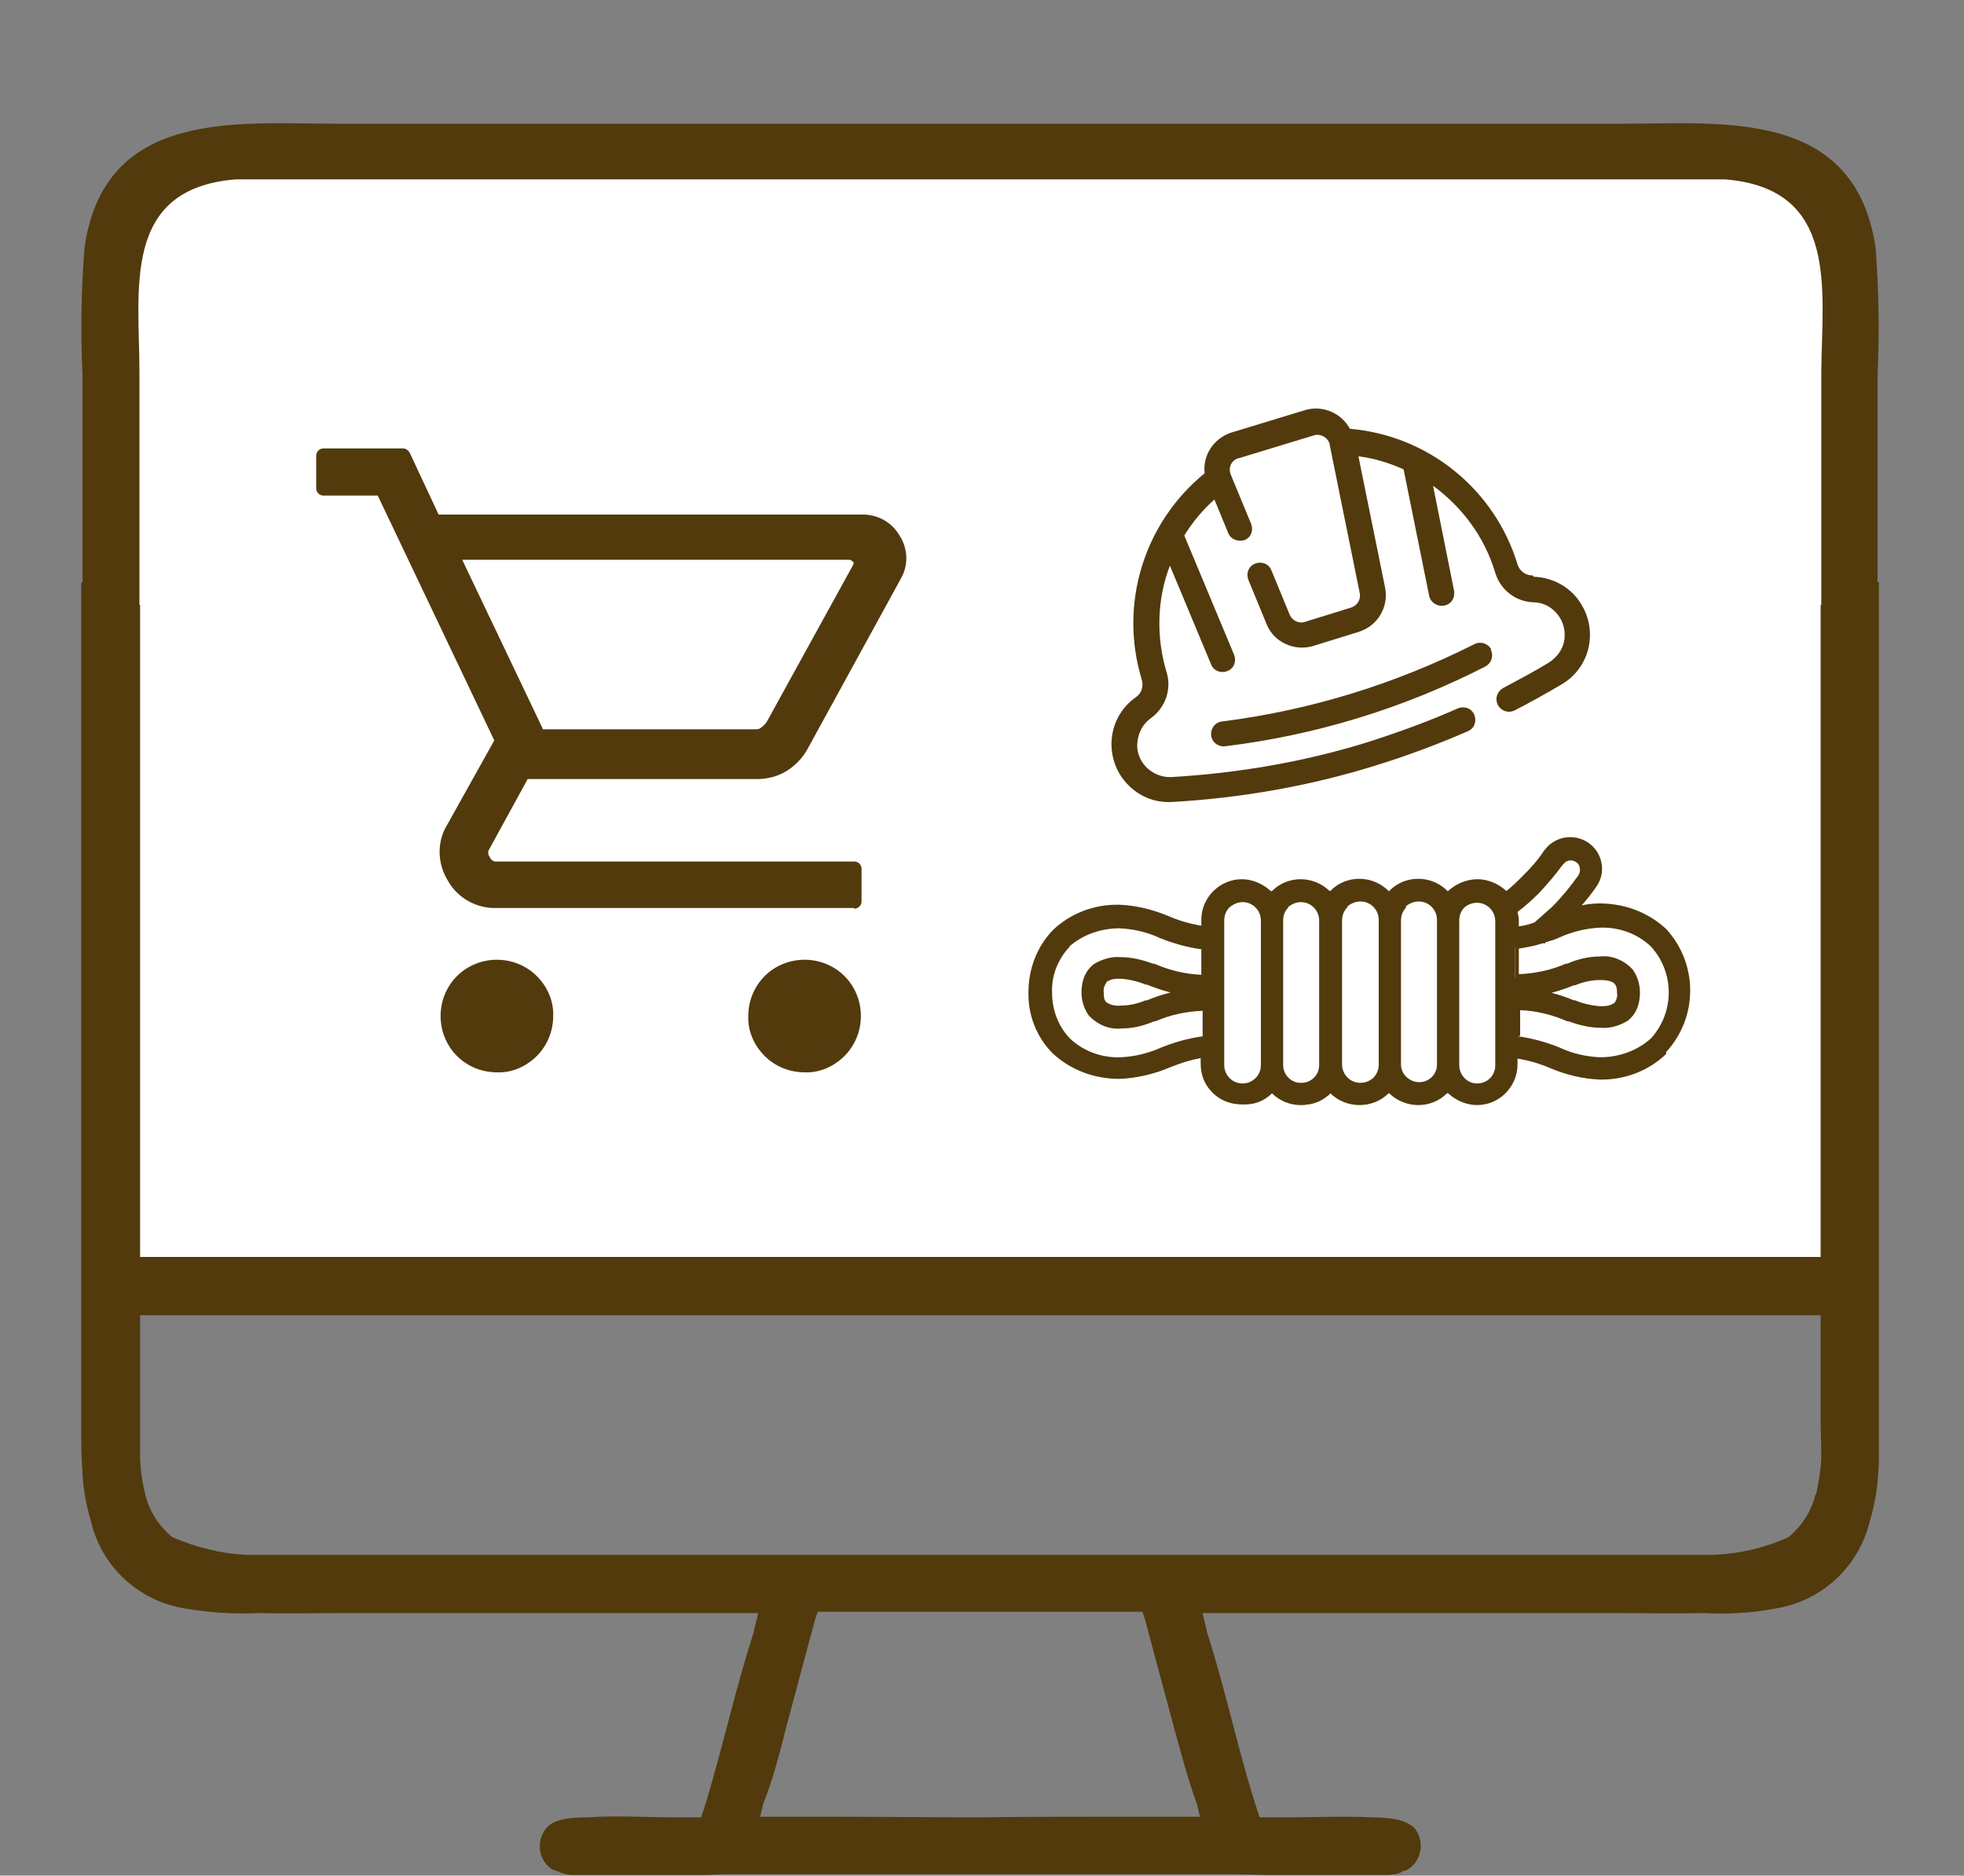 <?xml version="1.0" encoding="UTF-8"?>
<svg id="_レイヤー_1" data-name="レイヤー_1" xmlns="http://www.w3.org/2000/svg" xmlns:xlink="http://www.w3.org/1999/xlink" version="1.1" viewBox="0 0 300 286.5">
  <rect x="0" y="0" width="300" height="286.5" fill="#808080" stroke="none"/>
  <!-- Generator: Adobe Illustrator 29.0.0, SVG Export Plug-In . SVG Version: 2.1.0 Build 186)  -->
  <defs>
    <style>
      .st0 {
        fill: none;
      }

      .st1 {
        fill: #fff;
      }

      .st2 {
        fill: #523a0d;
      }

      .st3 {
        clip-path: url(#clippath);
      }
    </style>
    <clipPath id="clippath">
      <rect class="st0" x="12.4" y="18.8" width="274.6" height="267.6"/>
    </clipPath>
  </defs>
  <g id="_グループ_47768" data-name="グループ_47768">
    <rect id="_長方形_57024" data-name="長方形_57024" class="st0" width="300" height="286.5"/>
    <g id="_グループ_47764" data-name="グループ_47764">
      <g id="_グループ_47760" data-name="グループ_47760">
        <path id="_長方形_57020" data-name="長方形_57020" class="st1" d="M40.3,21.2h221.1c12.5,0,22.6,10.1,22.6,22.6v151.1H17.8V43.7c0-12.5,10.1-22.6,22.6-22.6Z"/>
        <g id="_グループ_47752" data-name="グループ_47752">
          <g class="st3">
            <g id="_グループ_47748" data-name="グループ_47748">
              <path id="_パス_47766" data-name="パス_47766" class="st2" d="M287,212v-123.1h-.2c0,0,0-31.6,0-31.6.3-6.5.2-12.9-.3-19.4-3.1-21.4-23.5-19-38.8-19H51.7c-15.4,0-35.8-2.4-38.8,19-.5,6.4-.6,12.9-.3,19.4v31.7h-.2c0,0,0,123.1,0,123.1,0,4.1-.1,8.5.2,12.9.1,2.5.6,5,1.3,7.4,1.6,6.9,7.3,12.2,14.4,13.3,3.6.6,7.3.9,11,.7,4.3.1,8.8,0,13.2,0h34.3s29,0,29,0c-.2,1-.5,2-.7,3-2.7,8.4-4.6,17-7.1,25.4-.3,1-.6,1.9-.9,2.8h-4c-3.9,0-9.2-.3-13.2,0-2.6,0-5.3.2-6.5,1.7-1.5,1.9-1.2,4.6.7,6.1,0,0,0,0,0,0,.3.2.6.3,1,.4.4.2.9.4,1.4.5,1.3.2,2.6.2,3.8.2,6.7.4,16.6-.1,19.9-.2h78.9c3.4,0,13.2.5,19.9.2,1.3,0,2.6,0,3.9-.2.5,0,1-.2,1.4-.5.3,0,.7-.2,1-.4,1.9-1.4,2.3-4.2.8-6.1,0,0,0,0,0,0-1.3-1.4-4-1.7-6.5-1.7-4-.2-9.3,0-13.2,0h-4c-.3-.9-.6-1.9-.9-2.8-2.6-8.4-4.4-17-7.1-25.4-.2-1-.5-2-.7-3h63.3c4.4,0,8.9.1,13.2,0,3.7.2,7.4,0,11-.7,7-1.1,12.7-6.3,14.4-13.3.7-2.4,1.2-4.9,1.3-7.4.4-4.3.2-8.8.2-12.9M277.3,228.3c-.6,2.6-2.1,4.8-4.1,6.5-3.5,1.6-7.3,2.5-11.2,2.7-1.4,0-2.9,0-4.3,0H41.8c-1.4,0-2.9,0-4.3,0-3.9-.2-7.7-1.2-11.2-2.7-2-1.7-3.5-3.9-4.1-6.5-.5-2-.8-4.1-.8-6.1,0-1.8,0-3.6,0-5.5v-15.8h256.7v15.8c0,1.9.1,3.8.1,5.5,0,2.1-.4,4.1-.8,6.1M179.3,263.8c1.1,3.9,2.1,7.9,3.5,11.7.2.7.3,1.3.5,2h-8.8c-8.3,0-16.5,0-24.8.1-8.3,0-16.5-.1-24.8-.1h-8.8c.2-.7.3-1.3.5-2,1.5-3.8,2.5-7.7,3.5-11.7l4.4-16.4.4-1.2h49.6l.4,1.2,4.4,16.4ZM21.3,56.9c0-12.6-2.8-28.1,14.7-29.5h227.5c17.5,1.4,14.8,16.9,14.7,29.5v35.5h-.1v99.6H21.4v-99.6h-.1c0,0,0-35.5,0-35.5Z"/>
            </g>
          </g>
        </g>
        <g id="_グループ_47753" data-name="グループ_47753">
          <path id="shopping_cart_24dp_5F6368_FILL0_wght200_GRAD0_opsz24" class="st2" d="M75.9,162.6c-2,0-3.9-.7-5.3-2.2-1.4-1.4-2.2-3.3-2.2-5.3,0-2,.7-3.9,2.2-5.3,1.4-1.4,3.3-2.2,5.3-2.2,2,0,3.9.7,5.3,2.2,1.4,1.4,2.2,3.3,2.2,5.3,0,2-.7,3.9-2.2,5.3-1.4,1.4-3.3,2.2-5.3,2.2ZM122.9,162.6c-2,0-3.9-.7-5.3-2.2-1.4-1.4-2.2-3.3-2.2-5.3,0-2,.7-3.9,2.2-5.3,1.4-1.4,3.3-2.2,5.3-2.2,2,0,3.9.7,5.3,2.2,1.4,1.4,2.2,3.3,2.2,5.3,0,2-.7,3.9-2.2,5.3-1.4,1.4-3.3,2.2-5.3,2.2ZM68.8,84.4l13.4,28.1h33.2c.5,0,1.1-.1,1.5-.4.5-.3.9-.7,1.2-1.2l13.1-23.8c.4-.6.4-1.3,0-1.9-.3-.6-1-.9-1.6-.8h-60.8ZM66.4,79.4h65.2c2,0,3.9.9,4.9,2.7,1.1,1.6,1.2,3.8.2,5.5l-14.3,26.1c-.7,1.2-1.7,2.2-2.8,2.9-1.2.7-2.5,1.1-3.8,1h-35.8l-6.1,11.2c-.5.8-.5,1.7,0,2.5.4.8,1.2,1.4,2.2,1.4h54.5v5h-54.5c-2.7.1-5.2-1.3-6.5-3.7-1.4-2.3-1.5-5.1-.1-7.4l7.5-13.4-18.4-38.6h-9.1v-5h12.2l4.8,10ZM82.2,112.5h0Z"/>
          <path id="shopping_cart_24dp_5F6368_FILL0_wght200_GRAD0_opsz24_-_アウトライン" class="st2" d="M122.9,163.8c-2.3,0-4.5-.9-6.1-2.5-1.6-1.6-2.6-3.8-2.5-6.1,0-2.3.9-4.5,2.5-6.1,1.6-1.6,3.8-2.5,6.1-2.5,2.3,0,4.5.9,6.1,2.5,1.6,1.6,2.5,3.8,2.5,6.1,0,2.3-.9,4.5-2.5,6.1-1.6,1.6-3.8,2.6-6.1,2.5ZM122.9,148.7c-1.7,0-3.3.6-4.5,1.8-1.2,1.2-1.9,2.8-1.8,4.5,0,1.7.6,3.3,1.8,4.5,1.2,1.2,2.8,1.9,4.5,1.8,1.7,0,3.3-.6,4.5-1.8,1.2-1.2,1.9-2.8,1.8-4.5,0-1.7-.6-3.3-1.8-4.5-1.2-1.2-2.8-1.9-4.5-1.8ZM75.9,163.8c-2.3,0-4.5-.9-6.1-2.5-1.6-1.6-2.5-3.8-2.5-6.1,0-2.3.9-4.5,2.5-6.1,1.6-1.6,3.8-2.5,6.1-2.5,2.3,0,4.5.9,6.1,2.5,1.6,1.6,2.6,3.8,2.5,6.1,0,2.3-.9,4.5-2.5,6.1-1.6,1.6-3.8,2.6-6.1,2.5ZM75.9,148.7c-1.7,0-3.3.6-4.5,1.8-1.2,1.2-1.9,2.8-1.8,4.5,0,1.7.6,3.3,1.8,4.5,1.2,1.2,2.8,1.9,4.5,1.8,1.7,0,3.3-.6,4.5-1.8,1.2-1.2,1.9-2.8,1.8-4.5,0-1.7-.6-3.3-1.8-4.5-1.2-1.2-2.8-1.9-4.5-1.8ZM130.4,138.7h-54.5c-3.1.1-6-1.5-7.5-4.2-1.6-2.6-1.7-5.9-.1-8.5l7.2-12.9-17.8-37.4h-8.3c-.6,0-1.1-.5-1.1-1.1v-5c0-.6.5-1.1,1.1-1.1h12.2c.4,0,.8.3,1,.7l4.4,9.4h64.5c2.4-.1,4.7,1.1,5.9,3.2,1.3,2,1.4,4.5.2,6.6h0s-14.3,26.1-14.3,26.1h0c-.8,1.4-1.9,2.5-3.2,3.3-1.3.8-2.9,1.2-4.4,1.2h-35.1l-5.8,10.6s0,0,0,0c-.3.4-.3.9,0,1.3.2.5.7.8,1.2.7h54.5c.6,0,1.1.5,1.1,1.1v5c0,.6-.5,1.1-1.1,1.1h0ZM50.5,73.3h7.9c.4,0,.8.3,1,.6l18.4,38.6c.2.3.1.7,0,1l-7.5,13.4c-1.2,1.9-1.1,4.4,0,6.3,1.1,2,3.3,3.2,5.6,3.1h53.4v-2.7h-53.4c-1.3,0-2.6-.7-3.2-2-.7-1.1-.7-2.5,0-3.6l6.1-11.1c.2-.4.6-.6,1-.6h35.8c1.1,0,2.3-.3,3.2-.9,1-.6,1.8-1.4,2.4-2.5l14.3-26c.8-1.4.7-3-.1-4.3-.8-1.4-2.3-2.2-3.9-2.1h-65.2c-.4,0-.8-.3-1-.7l-4.4-9.4h-10.4v2.7ZM117.2,113.7h-35.1c-.3,0-.5-.1-.7-.3,0,0,0,0-.1-.1,0,0-.1-.2-.2-.2l-13.4-28.1c-.2-.4-.1-.8,0-1.1.2-.3.6-.5,1-.5h60.8c1.1,0,2.1.5,2.6,1.4.5.9.5,2.1,0,3l-13.1,23.8h0c-.2.4-.4.7-.7,1,0,0,0,0,0,.1,0,.6-.5,1.1-1.1,1.1h0ZM82.9,111.4h32.5c.3,0,.6,0,.9-.3.3-.2.6-.5.8-.8l13.1-23.8c.3-.5.2-.7.1-.7s-.2-.3-.7-.3h-59l12.3,25.8Z"/>
        </g>
        <g id="_グループ_47755" data-name="グループ_47755">
          <g id="_グループ_47754" data-name="グループ_47754">
            <g id="AdobeStock_562441221">
              <path id="_パス_47770" data-name="パス_47770" class="st2" d="M234.1,87.9c-1.1,0-2-.7-2.3-1.7-3.5-11.5-13.7-19.7-25.6-20.7-1.3-2.4-4.1-3.6-6.7-2.9l-11.5,3.5c-2.6.9-4.3,3.4-4,6.2-9.3,7.6-13.1,20-9.6,31.5.3,1,0,2.1-.9,2.7-4,2.8-4.9,8.3-2.1,12.3,1.8,2.5,4.6,3.9,7.7,3.7,10.4-.6,20.8-2.4,30.8-5.5,4.9-1.5,9.7-3.3,14.3-5.3,1-.4,1.4-1.5,1-2.5-.4-1-1.5-1.4-2.5-1,0,0,0,0,0,0-4.5,2-9.2,3.7-13.9,5.2-9.7,3-19.7,4.7-29.9,5.3-2.7.1-5.1-2-5.2-4.7,0-1.7.7-3.3,2.1-4.3,2.2-1.6,3.2-4.4,2.4-7-1.6-5.3-1.5-11.1.5-16.3l6.3,15.1c.4,1,1.5,1.4,2.5,1,1-.4,1.4-1.5,1-2.5,0,0,0,0,0,0l-7.6-18.2c1.3-2.1,2.8-3.9,4.6-5.5l2.1,5.1c.4,1,1.5,1.4,2.5,1.1,0,0,0,0,0,0,1-.4,1.4-1.5,1-2.5,0,0,0,0,0,0l-3.1-7.5c-.4-1,0-2.1,1.1-2.5,0,0,0,0,.1,0l11.5-3.5c1-.3,2.1.3,2.4,1.3,0,0,0,0,0,.1l4.6,22.7c.2,1-.4,1.9-1.3,2.2l-7.1,2.2c-.9.3-1.9-.2-2.3-1.1l-2.8-6.8c-.4-1-1.5-1.4-2.5-1s-1.4,1.5-1,2.5l2.8,6.8c1.1,2.7,4.2,4.1,7,3.3l7.1-2.2c2.8-.9,4.5-3.7,4-6.6l-4.1-20.2c2.4.3,4.7,1,6.9,2l3.9,19.3c.2,1,1.2,1.7,2.3,1.5s1.7-1.2,1.5-2.3h0l-3.2-16c4.5,3.3,7.9,7.9,9.5,13.3.8,2.6,3.1,4.4,5.8,4.5,2.7,0,4.9,2.4,4.8,5.1,0,1.7-1,3.2-2.4,4.1-2.1,1.3-4.4,2.5-7,3.9-.9.5-1.3,1.6-.8,2.6.5.9,1.6,1.3,2.6.8,2.7-1.4,5-2.7,7.2-4,4.2-2.5,5.5-7.9,3-12.1-1.5-2.6-4.3-4.2-7.3-4.3h0Z"/>
              <path id="_パス_47771" data-name="パス_47771" class="st2" d="M227.8,99.2c-.5-.9-1.6-1.3-2.6-.8-12.1,6.1-25.1,10.1-38.5,11.8-1.1.1-1.8,1.1-1.7,2.1.1,1.1,1.1,1.8,2.1,1.7h0c13.9-1.7,27.3-5.8,39.8-12.2.9-.5,1.3-1.6.8-2.6Z"/>
            </g>
            <g id="outline">
              <path id="_パス_47772" data-name="パス_47772" class="st2" d="M236.1,130.3c-1.7,2.4-3.7,4.5-6,6.3-2.1-2.4-5.8-2.6-8.2-.5-.2.2-.5.4-.7.7-.1-.1-.2-.3-.3-.4-2.3-2.3-6-2.3-8.2,0-.1.1-.3.3-.4.4-.1-.1-.2-.3-.3-.4-2.3-2.3-6-2.3-8.2,0-.1.1-.3.3-.4.4-.1-.1-.2-.3-.3-.4-2.3-2.3-6-2.3-8.3,0h0c-.1.1-.2.3-.3.4-.1-.1-.2-.3-.3-.4-2.3-2.3-6-2.3-8.3,0-1.1,1.1-1.7,2.6-1.7,4.2v1.3c-1.9-.3-3.8-.8-5.5-1.5-2.3-1-4.7-1.6-7.2-1.7-3.7,0-7.3,1.3-9.9,3.8h0c-2.4,2.4-3.7,5.8-3.6,9.2,0,3.4,1.2,6.7,3.6,9.2,2.7,2.6,6.2,3.9,9.9,3.8,2.5-.1,5-.7,7.3-1.7,1.8-.7,3.6-1.3,5.5-1.5v1.3c0,3.2,2.6,5.9,5.9,5.9,1.6,0,3-.6,4.1-1.7.1-.1.2-.3.3-.4,2,2.5,5.7,2.9,8.2.8.2-.1.3-.3.4-.4.1-.1.2-.3.3-.4.1.1.2.3.3.4,2.3,2.3,6,2.3,8.3,0h0c.1-.1.2-.3.3-.4.1.1.2.3.3.4,2.3,2.3,6,2.3,8.3,0h0c.1-.1.2-.3.3-.4.1.1.2.3.3.4,2.3,2.3,6,2.3,8.3,0,1.1-1.1,1.7-2.6,1.7-4.2v-1.3c1.9.3,3.8.8,5.5,1.5,2.3,1,4.7,1.6,7.2,1.7,3.7,0,7.3-1.3,9.9-3.8h0c4.8-5.2,4.8-13.2,0-18.3-2.7-2.6-6.2-3.9-9.9-3.8-1.2,0-2.5.2-3.7.5,1-1.1,2-2.4,2.9-3.6.7-1,1-2.3.7-3.5-.3-1.3-1.1-2.3-2.2-3-2-1.2-4.6-.6-6,1.4ZM177.4,160.3c-2,.9-4.1,1.4-6.3,1.5-3,0-5.8-1-8-3-1.9-1.9-2.9-4.5-2.8-7.2,0-2.7.9-5.3,2.8-7.2h0c2.2-2,5-3.1,8-3,2.2.1,4.3.6,6.3,1.5,2.1.9,4.3,1.5,6.5,1.7v4.6c-2.6,0-5.2-.6-7.7-1.6h-.2c-1.6-.7-3.2-1-4.9-1.1-1.3,0-2.6.3-3.7.9-1.3,1-2.1,2.5-1.9,4.2,0,1.9.7,5.1,5.7,5.1,1.7,0,3.3-.4,4.9-1h.2c2.4-1.1,5-1.6,7.7-1.7v4.6c-2.2.3-4.4.9-6.5,1.7ZM180.3,151.6c-1.7.3-3.4.8-5,1.5h-.2c-1.3.6-2.6.8-3.9.9-2.5,0-2.9-.9-2.9-2.4,0-1.3.4-1.7.7-1.9.7-.4,1.4-.5,2.2-.5,1.3,0,2.7.4,3.9.9h.2c1.6.7,3.3,1.2,5,1.5ZM189.8,165.7c-1.7,0-3.1-1.4-3.1-3.1v-8.5h0v-13.6c0-1.7,1.4-3.1,3.1-3.1s3.1,1.4,3.1,3.1v22.1c0,1.7-1.4,3.1-3.1,3.1h0ZM198.8,165.7c-1.7,0-3.1-1.4-3.1-3.1v-22.1c0-1.7,1.4-3.1,3.1-3.1s3.1,1.4,3.1,3.1v22.1c0,1.7-1.4,3.1-3.1,3.1ZM207.7,165.7c-1.7,0-3.1-1.4-3.1-3.1h0s0-22.1,0-22.1c0-1.7,1.4-3.1,3.1-3.1s3.1,1.4,3.1,3.1v22.1c0,1.7-1.4,3.1-3.1,3.1h0ZM216.7,165.7c-1.7,0-3.1-1.4-3.1-3.1h0v-22.1c0-1.7,1.4-3.1,3.1-3.1s3.1,1.4,3.1,3.1h0v22c0,1.7-1.4,3.1-3.1,3.1ZM225.7,165.7c-1.7,0-3.1-1.4-3.1-3.1h0v-22.1c0-1.7,1.4-3.1,3.1-3.1,1.7,0,3.1,1.4,3.1,3.1v8.5h0v13.6c0,1.7-1.4,3.1-3.1,3.1h0ZM252.3,144.4c3.7,4.1,3.7,10.4,0,14.5h0c-2.2,2-5,3.1-8,3-2.2-.1-4.3-.6-6.3-1.5-2.1-.9-4.3-1.5-6.5-1.7v-4.6c2.6,0,5.2.6,7.7,1.6h.2c1.6.7,3.2,1,4.9,1.1,1.3,0,2.6-.3,3.7-.9.2-.1.4-.3.6-.5.9-1,1.4-2.3,1.3-3.7,0-1.9-.7-5.1-5.7-5.1-1.7,0-3.3.4-4.9,1h-.2c-2.4,1.1-5,1.6-7.7,1.7v-4.6c1.3-.1,2.6-.4,3.8-.8h.4s.2-.2.2-.2c.7-.2,1.4-.5,2.1-.8,2-.9,4.1-1.4,6.3-1.5,3,0,5.8,1,8,3h0ZM235.2,151.6c1.7-.3,3.4-.8,5-1.5h.2c1.3-.6,2.6-.8,3.9-.9,2.5,0,2.9.9,2.9,2.4s-.4,1.7-.7,1.9c-.7.4-1.4.5-2.2.5-1.3,0-2.7-.4-3.9-.9h-.2c-1.6-.7-3.3-1.2-5-1.5h0ZM241.6,132.5c.1.5,0,1-.3,1.3-1.9,2.7-4.2,5.2-6.8,7.3h0c-.9.3-1.9.5-2.9.6v-1.3c0-.5,0-1-.2-1.4,2.7-2,5-4.5,7-7.2.5-.8,1.5-1,2.4-.6.4.3.8.7.9,1.2Z"/>
              <path id="_パス_47772_-_アウトライン" data-name="パス_47772_-_アウトライン" class="st2" d="M254.5,161h0c-2.7,2.6-6.4,4-10.2,3.9-2.5-.1-5-.7-7.4-1.7-1.6-.7-3.3-1.2-5.1-1.5v.9c0,3.4-2.8,6.2-6.2,6.2-1.6,0-3.2-.7-4.4-1.8h-.1c0-.1-.1,0-.1,0-2.4,2.4-6.3,2.4-8.8,0h-.1c0-.1-.1,0-.1,0-2.4,2.4-6.3,2.4-8.8,0,0,0,0,0,0,0h-.1c0-.1-.1,0-.1,0-2.4,2.4-6.3,2.4-8.7,0,0,0-.1-.1-.2-.2h-.1c-2.4,2.5-6.4,2.5-8.8.1-1.2-1.2-1.8-2.7-1.8-4.4v-.9c-1.7.3-3.4.8-5.1,1.5-2.3,1-4.8,1.6-7.3,1.7-3.8,0-7.4-1.3-10.2-3.9-2.5-2.5-3.8-5.9-3.7-9.4,0-3.5,1.3-6.9,3.7-9.4,2.7-2.6,6.4-4,10.2-3.9,2.5.1,5,.7,7.4,1.7,1.6.7,3.3,1.2,5.1,1.5v-.9c0-3.4,2.8-6.2,6.2-6.2,1.6,0,3.2.7,4.4,1.8h.1c0,.1.1,0,.1,0,2.4-2.4,6.3-2.4,8.8,0h.1c2.3-2.4,6.2-2.5,8.7-.2,0,0,.1.1.2.2h.1c2.3-2.4,6.2-2.5,8.7-.2,0,0,.1.1.2.2h.1c1.2-1.1,2.8-1.8,4.5-1.8,1.6,0,3.2.7,4.4,1.8.9-.7,1.7-1.5,2.5-2.3,1.2-1.2,2.3-2.4,3.2-3.8.2-.2.4-.5.6-.7,1.9-1.9,5-1.9,6.9,0,.7.7,1.1,1.5,1.3,2.4.3,1.3,0,2.7-.8,3.8-.7,1-1.4,1.9-2.2,2.8.9-.2,1.8-.3,2.7-.3,3.8,0,7.4,1.3,10.2,3.9,4.9,5.3,4.9,13.5,0,18.8h0ZM231.3,161.1h0c0,0,.2-.1.3,0,1.9.3,3.8.8,5.6,1.6,2.3,1,4.7,1.6,7.1,1.7,3.6,0,7.1-1.2,9.7-3.7l.2.2-.2-.2c4.7-5,4.7-12.8,0-17.9-2.6-2.5-6.1-3.8-9.7-3.7-1.2,0-2.4.2-3.6.5-.2,0-.4,0-.4-.2,0-.1,0-.2,0-.3,1-1.1,2-2.3,2.9-3.6.7-.9.9-2.1.6-3.3-.3-1.2-1-2.2-2-2.8-1.6-.9-3.7-.7-5.1.7-.2.2-.3.4-.5.6-1,1.4-2.1,2.7-3.3,3.9-.9.9-1.8,1.7-2.8,2.5-.1.1-.3,0-.5,0-2-2.3-5.4-2.5-7.7-.5-.1,0-.2.2-.3.3-.1.1-.2.2-.4.4-.1.1-.3.2-.5,0,0,0,0,0,0,0,0,0,0-.1-.1-.2,0,0-.1-.2-.2-.2-2.1-2.1-5.6-2.2-7.7,0,0,0,0,0,0,0-.1.1-.2.2-.4.4-.1.1-.3.2-.5,0,0,0,0,0,0,0,0,0,0-.1-.1-.2,0,0-.1-.2-.2-.2-2.1-2.1-5.6-2.2-7.7,0,0,0,0,0,0,0-.1.1-.2.2-.4.4-.1.1-.3.2-.5,0,0,0,0,0,0,0,0,0,0-.1-.1-.2,0,0-.1-.2-.2-.2-2.2-2.2-5.7-2.2-7.8,0h0c0,0-.1.2-.2.2v.2c-.2.1-.5.2-.6,0,0,0,0,0,0,0,0,0,0-.1-.1-.2,0,0-.1-.2-.2-.2-2.2-2.2-5.7-2.2-7.8,0-1,1-1.6,2.4-1.6,3.9v1.3c0,.2-.2.3-.3.3,0,0,0,0,0,0-1.9-.3-3.8-.8-5.6-1.6-2.3-1-4.7-1.6-7.1-1.7-3.6,0-7.1,1.2-9.7,3.7-2.3,2.4-3.6,5.6-3.5,8.9,0,3.3,1.2,6.6,3.5,8.9,2.6,2.5,6.1,3.8,9.7,3.7,2.5-.1,4.9-.7,7.1-1.7,1.8-.8,3.7-1.3,5.6-1.6.2,0,.4.1.4.3,0,0,0,0,0,0v1.3c0,3,2.5,5.5,5.5,5.5,1.5,0,2.9-.6,3.9-1.6,0,0,.1-.2.2-.2v-.2c.2-.1.5-.2.6,0,0,0,0,0,0,0,1.9,2.3,5.4,2.7,7.7.8.1-.1.3-.3.4-.4,0,0,.1-.2.2-.2v-.2c.2-.1.5-.2.6,0,0,0,0,0,0,0,0,0,0,.1.1.2,0,0,.1.2.2.2,2.2,2.2,5.7,2.2,7.8,0h0c0,0,.1-.2.2-.2v-.2c.2-.1.5-.2.6,0,0,0,0,0,0,0,0,0,0,.1.1.2,0,0,.1.2.2.2,2.2,2.2,5.7,2.2,7.8,0,0,0,.1-.2.2-.2v-.2c.2-.1.5-.2.6,0,0,0,0,0,0,0,0,0,0,.1.1.2,0,0,.1.2.2.2,2.2,2.2,5.7,2.2,7.8,0,1-1,1.6-2.4,1.6-3.9v-1.3c0,0,0-.2.1-.2ZM252.6,159.1c-2.2,2.1-5.2,3.2-8.2,3.1-2.2-.1-4.4-.6-6.4-1.5-2-.9-4.2-1.4-6.4-1.7-.2,0-.3-.2-.3-.3v-4.6c0-.2.2-.3.3-.3,0,0,0,0,0,0,2.7,0,5.3.6,7.8,1.6h.2c1.5.7,3.1,1,4.8,1.1,1.2,0,2.5-.2,3.6-.9.2-.1.4-.3.6-.5.9-.9,1.3-2.2,1.2-3.5,0-1.1-.3-2.2-.9-3.1-1.1-1.2-2.8-1.9-4.4-1.7-1.6,0-3.3.4-4.8,1h-.2c-2.5,1.1-5.1,1.7-7.8,1.7-.2,0-.3-.2-.3-.3,0,0,0,0,0,0v-4.6c0-.2.1-.3.3-.3,1.3-.1,2.5-.4,3.8-.8,0,0,0,0,.1,0h.2s0,0,0,0c0,0,0,0,.1,0,.7-.2,1.4-.5,2-.7h0c2-.9,4.2-1.5,6.4-1.6,3.1,0,6,1,8.2,3.1,3.9,4.2,3.9,10.7,0,14.9h0ZM231.9,158.3c2.2.3,4.3.9,6.3,1.7,1.9.9,4,1.4,6.2,1.5,2.9,0,5.7-1,7.8-2.9,3.6-4,3.6-10,0-14-2.1-2-4.9-3-7.8-2.9-2.1.1-4.2.6-6.2,1.5h0c-.6.3-1.3.5-2,.7h-.1c0,.2-.1.2-.2.2h-.3c-1.2.4-2.4.6-3.6.8v3.9c2.5-.1,4.9-.6,7.2-1.6h.2c1.6-.7,3.3-1.1,5-1.1,1.9-.2,3.7.6,5,2,.7,1,1.1,2.2,1.1,3.5,0,1.5-.4,2.9-1.4,3.9-.2.2-.4.4-.6.5-1.2.7-2.6,1.1-3.9,1-1.7,0-3.4-.4-5-1h-.2c-2.3-1-4.7-1.6-7.2-1.7v3.9ZM247,153.6c0,0-.2.1-.3.2-.7.4-1.6.6-2.4.5-1.4,0-2.8-.4-4.1-.9h-.2c-1.6-.7-3.3-1.2-5-1.5-.2,0-.3-.2-.3-.4,0-.1.1-.3.3-.3,1.7-.3,3.4-.8,5-1.5h.2c1.3-.6,2.7-.9,4.1-.9,2.7,0,3.3,1.1,3.3,2.7,0,.7-.2,1.4-.6,2ZM236.8,151.6c1.2.3,2.4.7,3.6,1.2h.2c1.2.5,2.5.8,3.8.9.7,0,1.4,0,2-.4,0,0,.1,0,.2-.1.3-.4.5-1,.4-1.5,0-1.2-.2-2-2.6-2-1.3,0-2.6.3-3.8.8h-.2c-1.2.5-2.4.9-3.6,1.2ZM228.1,165c-1.3,1.3-3.5,1.4-4.8,0-.7-.6-1-1.5-1-2.5v-22.1c0-1.9,1.4-3.5,3.3-3.5,1.9,0,3.5,1.4,3.5,3.3,0,0,0,.1,0,.2v22.1c0,.9-.4,1.8-1,2.4h0ZM223.7,138.6c-.5.5-.8,1.2-.8,2v22.1c0,1.5,1.2,2.8,2.7,2.8.8,0,1.5-.3,2-.8.5-.5.8-1.2.8-1.9v-22.1c0-1.5-1.2-2.8-2.8-2.8-.7,0-1.5.3-2,.8h0ZM219.1,165c-1.3,1.3-3.5,1.4-4.8,0-.7-.6-1-1.5-1-2.5v-22.1c0-1.9,1.5-3.4,3.4-3.4s3.4,1.5,3.4,3.4v22.1c0,.9-.4,1.8-1,2.4h0ZM214.8,138.6c-.5.5-.8,1.2-.8,2v22c0,1.5,1.3,2.7,2.8,2.7,1.5,0,2.7-1.2,2.7-2.7v-22.1c0-1.5-1.2-2.8-2.8-2.8-.7,0-1.5.3-2,.8h0ZM237.5,138.9c-.9.9-1.8,1.7-2.8,2.5,0,0,0,0-.1,0h0s0,0,0,0c-1,.3-2,.5-3,.6-.2,0-.4-.1-.4-.3,0,0,0,0,0,0v-1.3c0-.5,0-.9-.2-1.4,0-.1,0-.3.1-.4,1.2-.9,2.3-1.9,3.4-3,1.3-1.3,2.5-2.7,3.5-4.2.6-.9,1.8-1.2,2.8-.7.5.3.9.8,1,1.4.1.6,0,1.1-.3,1.6-1.2,1.7-2.6,3.4-4.1,4.9h0ZM234.4,140.9c.9-.8,1.8-1.6,2.7-2.4,1.5-1.5,2.8-3.1,4-4.8.2-.3.3-.7.2-1.1,0-.4-.3-.8-.7-1-.6-.3-1.3-.2-1.7.3,0,0-.1.1-.2.2-1.1,1.5-2.3,2.9-3.6,4.3-1,1-2.1,2-3.3,2.9.1.4.2.9.2,1.3v.9c.8-.1,1.6-.3,2.4-.6h0ZM210.2,165c-1.3,1.3-3.5,1.3-4.9,0-.6-.6-1-1.5-1-2.4v-22.1c0-1.9,1.5-3.4,3.4-3.4s3.4,1.5,3.4,3.4v22.1c0,.9-.4,1.8-1,2.4h0ZM205.8,138.6c-.5.5-.8,1.2-.8,2v22c0,1.5,1.2,2.8,2.8,2.8s2.8-1.2,2.8-2.8h0v-22.1c0-1.5-1.2-2.8-2.8-2.8-.7,0-1.5.3-2,.8h0ZM201.2,165c-1.3,1.3-3.5,1.4-4.9,0-.6-.6-1-1.5-1-2.4v-22.1c0-1.9,1.5-3.4,3.4-3.4s3.4,1.5,3.4,3.4v22.1c0,.9-.4,1.8-1,2.4h0ZM196.8,138.6c-.5.5-.8,1.2-.8,2v22.1c0,1.5,1.3,2.8,2.8,2.7,1.5,0,2.7-1.2,2.7-2.7v-22.1c0-1.5-1.2-2.8-2.8-2.8-.7,0-1.4.3-2,.8h0ZM192.2,165c-1.3,1.3-3.5,1.3-4.9,0-.6-.6-1-1.5-1-2.4v-22.1c0-1.9,1.5-3.4,3.4-3.4s3.4,1.5,3.4,3.4v22.1c0,.9-.4,1.8-1,2.4h0ZM187.8,138.6c-.5.5-.8,1.2-.8,2v22.1c0,1.5,1.2,2.8,2.8,2.8,1.5,0,2.8-1.2,2.8-2.8v-22.1c0-1.5-1.2-2.8-2.8-2.8-.7,0-1.4.3-2,.8h0ZM184.2,158.8c0,0-.1,0-.2.1-2.2.3-4.4.8-6.4,1.7-2,.9-4.2,1.4-6.4,1.5-3.1,0-6-1-8.2-3.1-1.9-2-3-4.7-2.9-7.5,0-2.8,1-5.5,2.9-7.5h0c2.2-2.1,5.2-3.2,8.2-3.1,2.2.1,4.4.6,6.4,1.5,2,.9,4.2,1.4,6.4,1.7.2,0,.3.2.3.3v4.6c0,.2-.2.3-.3.3,0,0,0,0,0,0-2.7,0-5.3-.6-7.8-1.6h-.2c-1.5-.7-3.1-1-4.8-1.1-1.2,0-2.5.2-3.6.9-.2.1-.4.3-.6.5-.9.9-1.3,2.2-1.2,3.5,0,2.2.9,4.8,5.3,4.8,1.6,0,3.3-.4,4.8-1h.2c2.5-1.1,5.1-1.6,7.8-1.7.2,0,.3.2.3.3,0,0,0,0,0,0v4.6c0,0,0,.2,0,.2h0ZM163.2,144.4l.2.2c-1.8,1.9-2.8,4.4-2.7,7,0,2.6.9,5.1,2.7,7,2.1,2,4.9,3,7.8,2.9,2.1-.1,4.2-.6,6.2-1.5,2-.8,4.1-1.4,6.3-1.7v-3.9c-2.5.1-4.9.6-7.2,1.6h-.2c-1.6.7-3.3,1.1-5,1.1-1.9.2-3.7-.6-5-2-.7-1-1.1-2.2-1.1-3.5,0-1.5.4-2.9,1.4-3.9.2-.2.4-.4.6-.5,1.2-.7,2.6-1.1,3.9-1,1.7,0,3.4.4,5,1h.2c2.3,1,4.7,1.6,7.2,1.7v-3.9c-2.2-.3-4.3-.9-6.3-1.7-1.9-.9-4-1.4-6.2-1.5-2.9,0-5.7,1-7.8,2.9l-.2-.2ZM180.5,151.8s-.1,0-.2,0c-1.7.3-3.4.8-5,1.5h-.2c-1.3.6-2.7.9-4.1.9-.9.1-1.9-.1-2.6-.7-.5-.6-.7-1.3-.7-2,0-.7.2-1.4.6-2,0,0,.2-.2.3-.2.7-.4,1.6-.6,2.4-.5,1.4,0,2.8.4,4.1.9h.2c1.6.7,3.3,1.2,5,1.5.2,0,.3.2.3.4,0,0,0,.1,0,.2h0ZM169,150.1c-.3.4-.5,1-.4,1.5,0,.5,0,1.1.4,1.5.6.4,1.4.6,2.2.5,1.3,0,2.6-.3,3.8-.8h.2c1.2-.5,2.4-.9,3.6-1.2-1.2-.3-2.4-.7-3.6-1.2h-.2c-1.2-.5-2.5-.8-3.8-.9-.7,0-1.4,0-2,.4,0,0-.1,0-.2.1Z"/>
            </g>
          </g>
        </g>
      </g>
    </g>
  </g>
</svg>